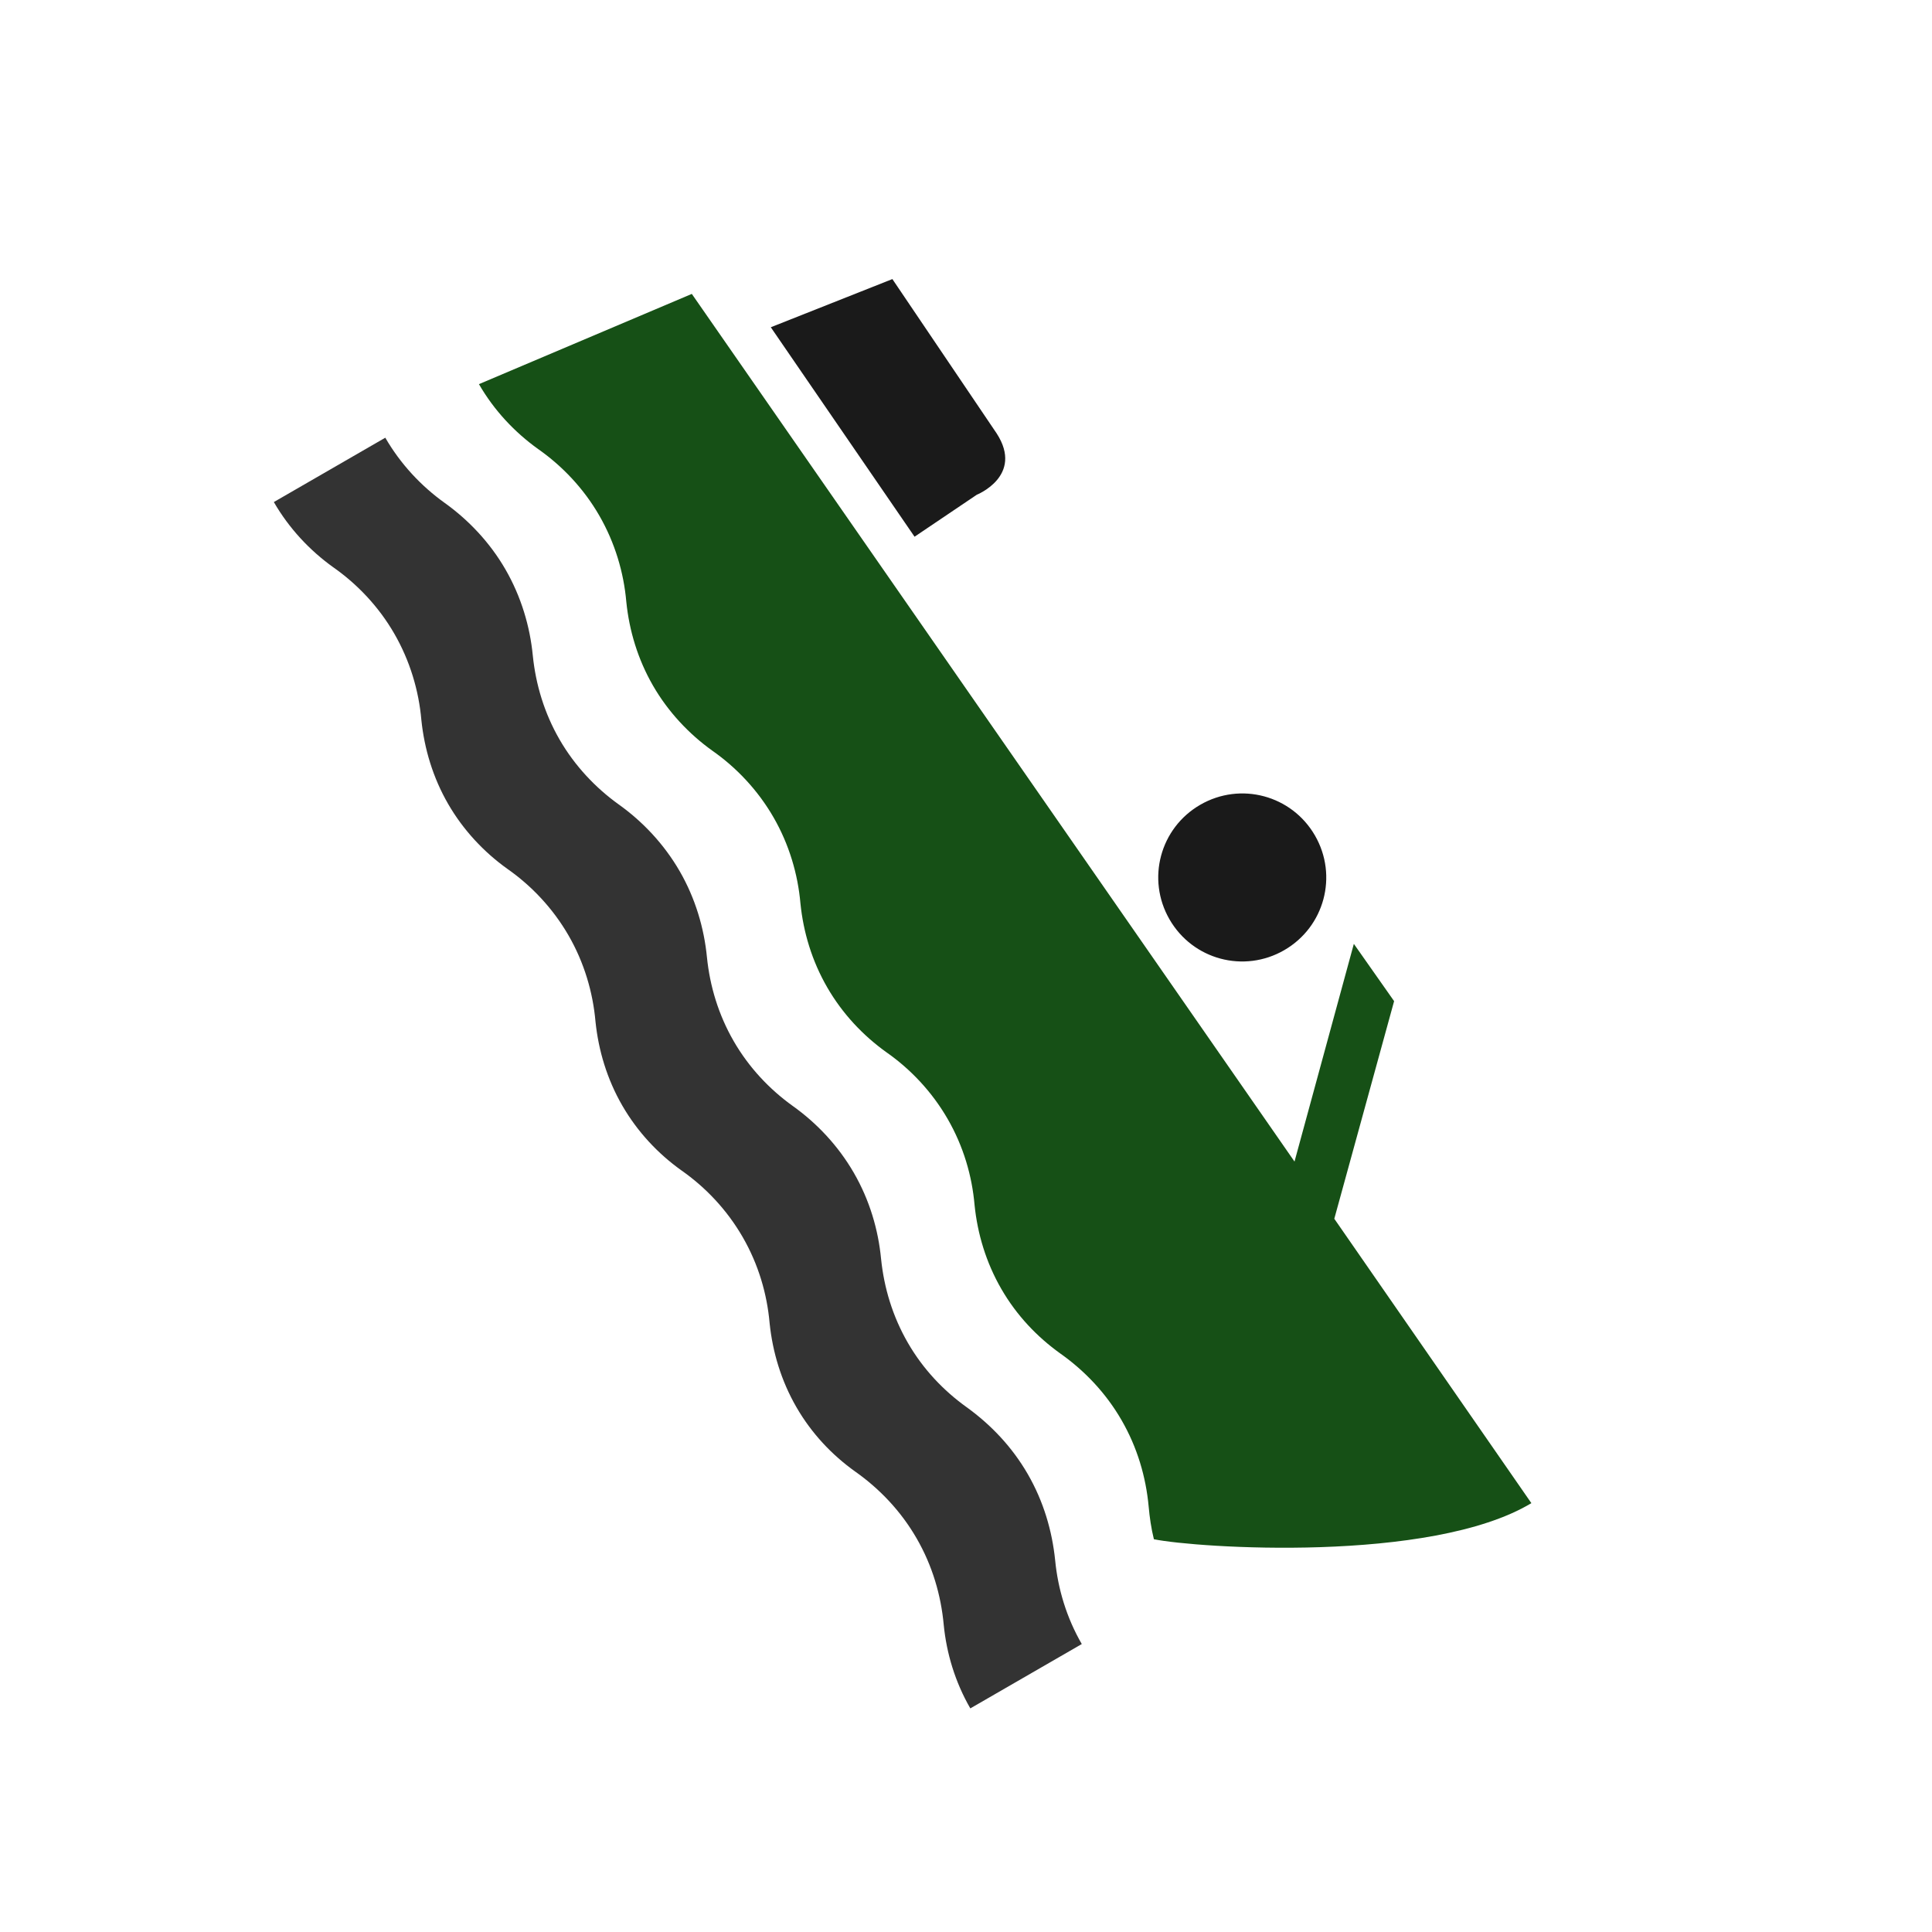 <?xml version="1.0" encoding="UTF-8" standalone="no"?>
<svg xmlns="http://www.w3.org/2000/svg" xmlns:sodipodi="http://sodipodi.sourceforge.net/DTD/sodipodi-0.dtd" xmlns:inkscape="http://www.inkscape.org/namespaces/inkscape" version="1.0" width="31" height="31" viewBox="0 0 31 31" enable-background="new 0 0 99.988 49.124" preserveAspectRatio="xMinYMin meet">
 
 
 
 
<g transform="translate(3.5 3.5)"><g transform="rotate(60 12 12)"><g><g><path d="M -3.5754934e-8,17.896 C 0.49,17.896 0.963,17.784 1.38,17.595 1.809,17.395 2.293,17.278 2.794,17.278 c 0.506,0 0.991,0.117 1.419,0.317 0.423,0.189 0.891,0.301 1.38,0.301 0.484,0 0.957,-0.111 1.375,-0.301 0.428,-0.2 0.913,-0.317 1.419,-0.317 0.501,0 0.985,0.117 1.414,0.317 0.423,0.189 0.891,0.301 1.38,0.301 0.49,0 0.957,-0.111 1.375,-0.301 0.428,-0.2 0.913,-0.317 1.419,-0.317 0.506,0 0.985,0.117 1.414,0.317 0.423,0.189 0.891,0.301 1.38,0.301 0.49,0 0.952,-0.111 1.369,-0.301 0.434,-0.2 0.913,-0.317 1.419,-0.317 0.506,0 0.985,0.117 1.419,0.317 0.417,0.189 0.885,0.301 1.375,0.301 v -2.065 c -0.49,0 -0.957,-0.111 -1.375,-0.301 -0.434,-0.195 -0.913,-0.312 -1.419,-0.312 -0.506,0 -0.985,0.117 -1.419,0.312 -0.417,0.189 -0.879,0.301 -1.369,0.301 -0.49,0 -0.957,-0.111 -1.38,-0.301 -0.428,-0.195 -0.907,-0.312 -1.414,-0.312 -0.506,0 -0.991,0.117 -1.419,0.312 -0.417,0.189 -0.885,0.301 -1.375,0.301 -0.49,0 -0.957,-0.111 -1.38,-0.301 -0.428,-0.195 -0.913,-0.312 -1.414,-0.312 -0.506,0 -0.991,0.117 -1.419,0.312 -0.417,0.189 -0.891,0.301 -1.375,0.301 -0.49,0 -0.957,-0.111 -1.38,-0.301 -0.428,-0.195 -0.913,-0.312 -1.419,-0.312 -0.501,0 -0.985,0.117 -1.414,0.312 C 0.963,15.719 0.49,15.831 -3.5754935e-8,15.831 v 2.065 z" id="path3" inkscape:connector-curvature="0" fill="#333333"/><path d="m 5.621,9.271 -4.063,0.317 0.306,-2.076 2.984,-0.211 c 0.807,-0.039 0.69,0.768 0.69,0.768 l 0.084,1.202 z" id="path5" inkscape:connector-curvature="0" fill="#1a1a1a"/><path d="m 12.986,8.798 c -0.746,0 -1.347,-0.601 -1.347,-1.347 0,-0.746 0.601,-1.347 1.347,-1.347 0.746,0 1.347,0.601 1.347,1.347 0,0.746 -0.601,1.347 -1.347,1.347 z" id="path7" inkscape:connector-curvature="0" fill="#1a1a1a"/><path d="m 21.473,13.988 c -0.173,-0.05 -0.34,-0.117 -0.495,-0.189 -0.434,-0.2 -0.913,-0.317 -1.419,-0.317 -0.506,0 -0.985,0.117 -1.419,0.317 -0.417,0.189 -0.879,0.301 -1.369,0.301 -0.49,0 -0.957,-0.111 -1.38,-0.301 -0.428,-0.2 -0.907,-0.317 -1.414,-0.317 -0.506,0 -0.991,0.117 -1.419,0.317 -0.417,0.189 -0.885,0.301 -1.375,0.301 -0.49,0 -0.957,-0.111 -1.38,-0.301 -0.428,-0.2 -0.913,-0.317 -1.414,-0.317 -0.506,0 -0.991,0.117 -1.419,0.317 -0.417,0.189 -0.891,0.301 -1.375,0.301 -0.49,0 -0.957,-0.111 -1.38,-0.301 -0.428,-0.2 -0.913,-0.317 -1.419,-0.317 -0.501,0 -0.985,0.117 -1.414,0.317 -0.417,0.189 -0.885,0.301 -1.375,0.301 L 0.461,10.418 17.353,9.004 14.804,6.433 15.923,6.333 18.467,8.91 24,8.453 C 24.033,10.34 21.929,13.476 21.473,13.988 l 0,0 z" id="path9" inkscape:connector-curvature="0" fill="#165016"/></g></g></g></g></svg>
